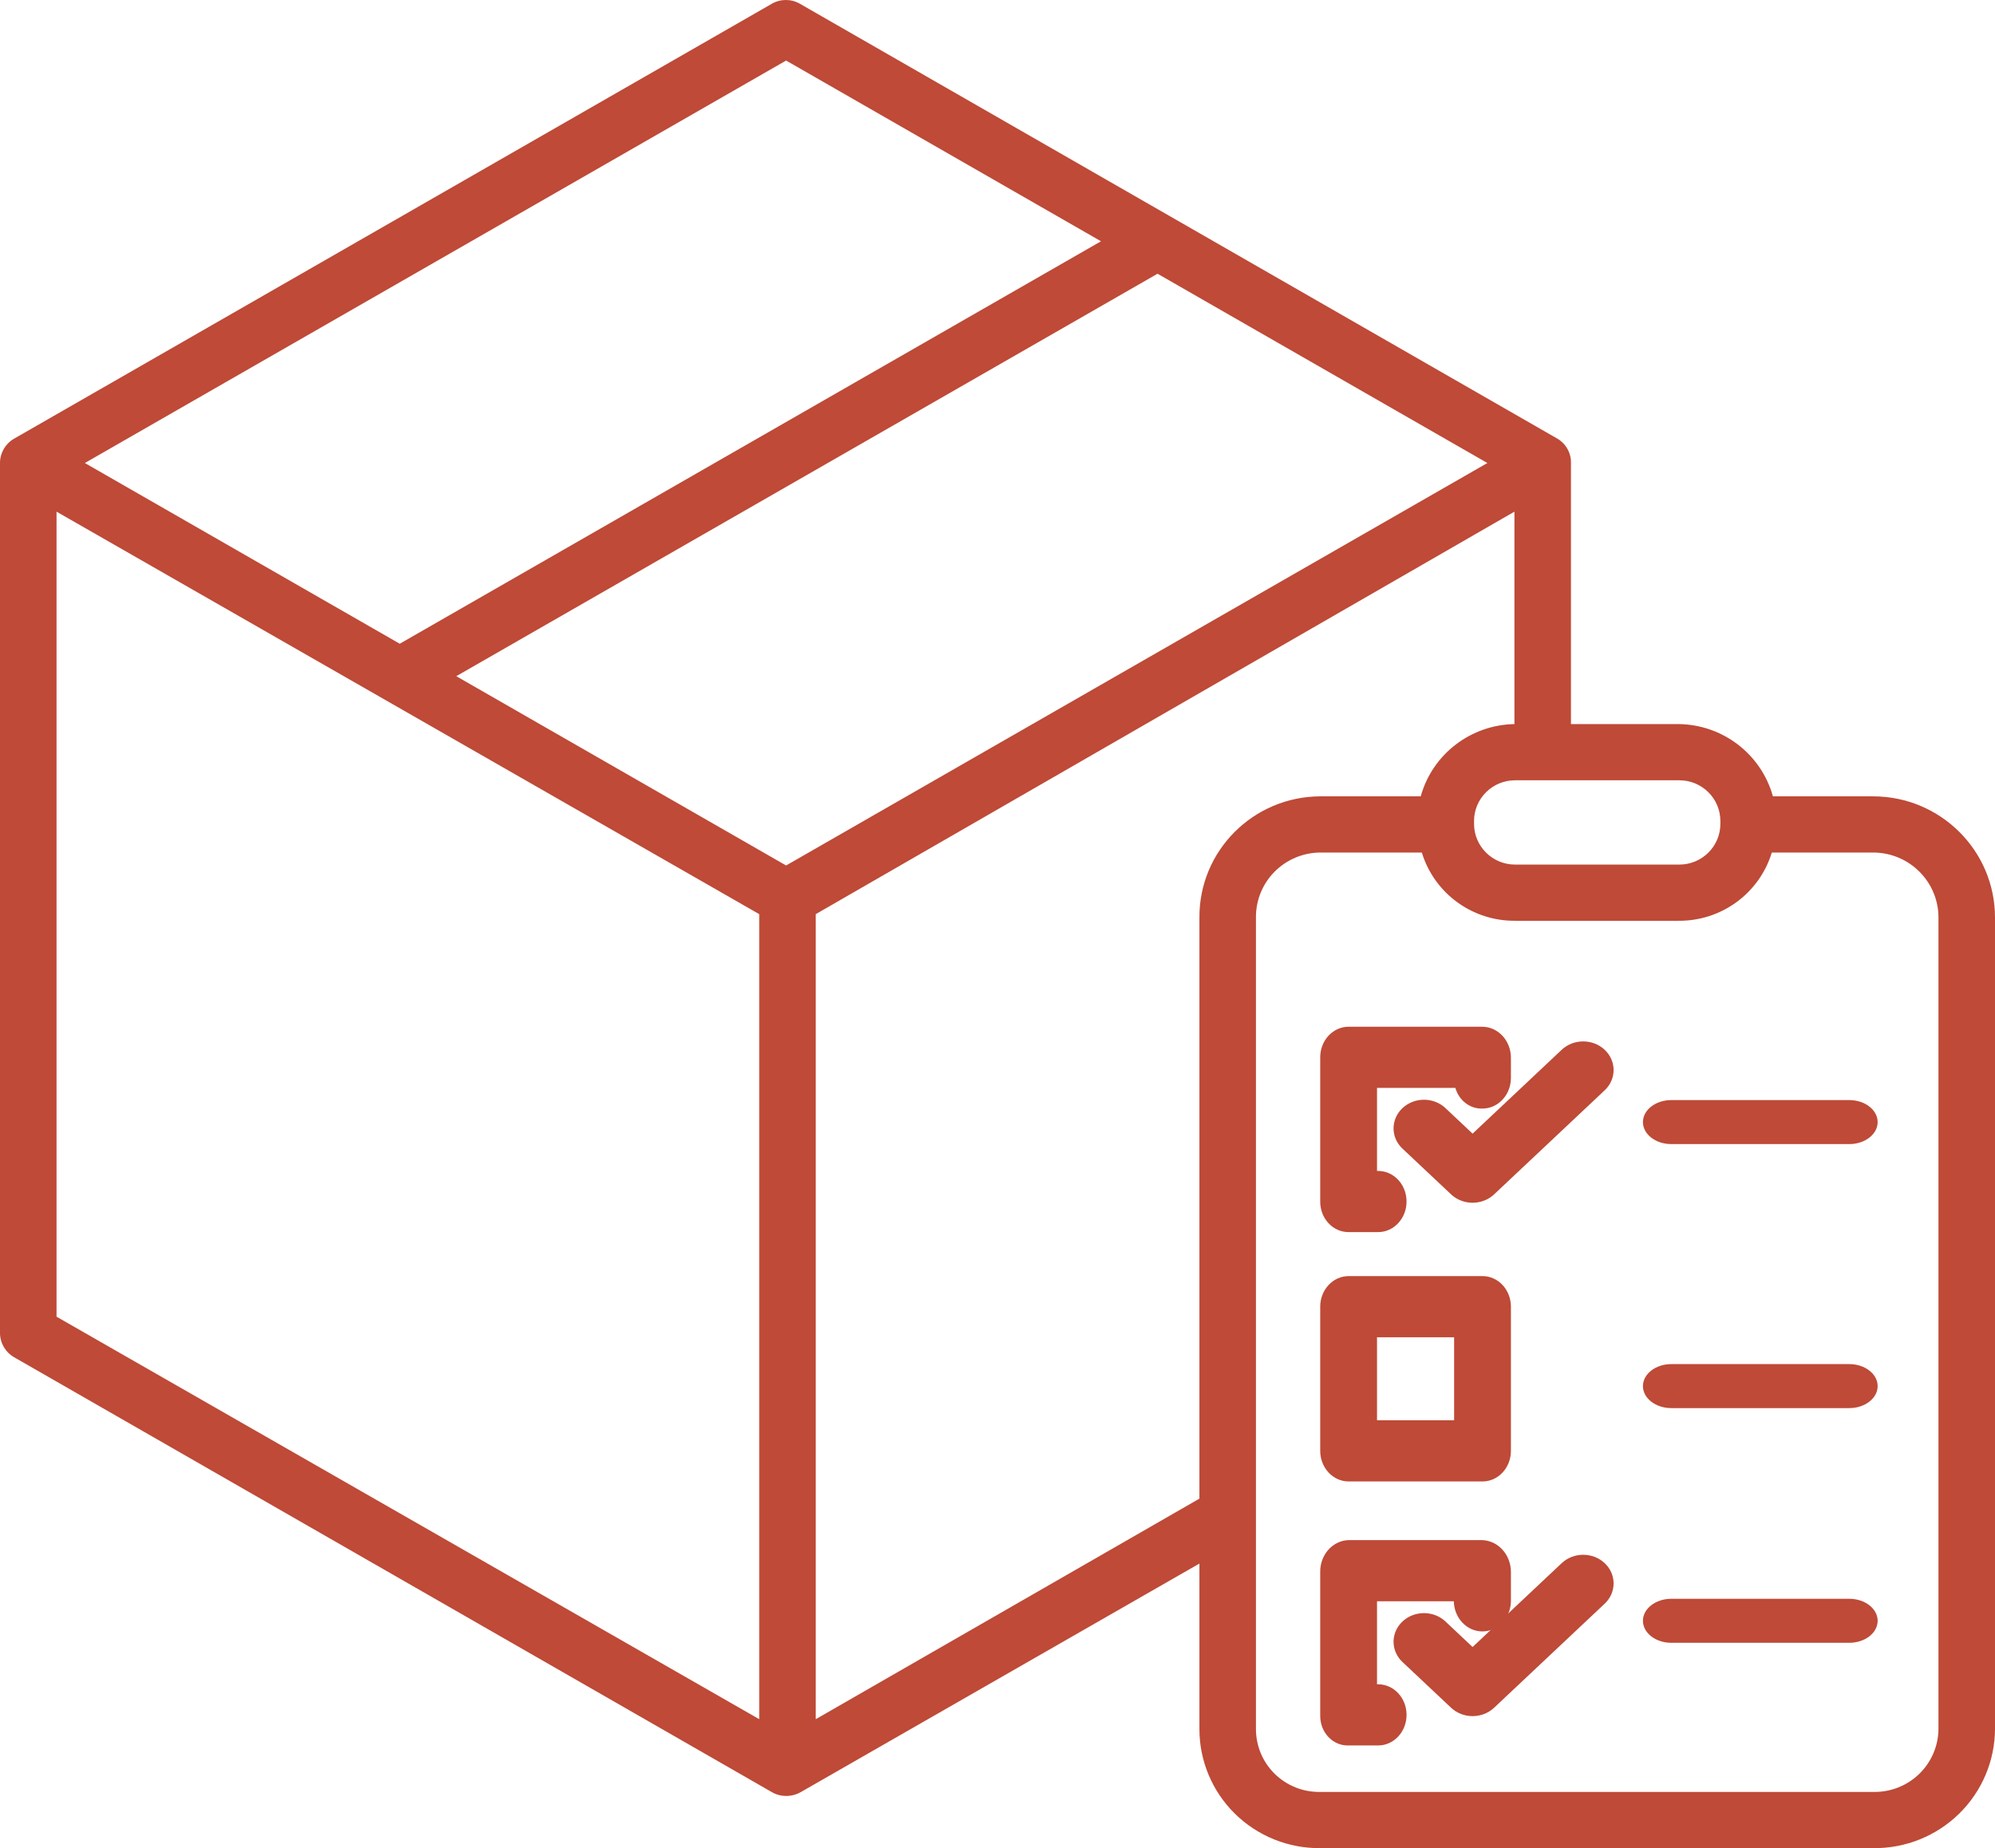 <?xml version="1.0" encoding="UTF-8"?>
<svg width="136px" height="126px" viewBox="0 0 136 126" version="1.1" xmlns="http://www.w3.org/2000/svg" xmlns:xlink="http://www.w3.org/1999/xlink">
    <!-- Generator: Sketch 55.2 (78181) - https://sketchapp.com -->
    <title>box</title>
    <desc>Created with Sketch.</desc>
    <g id="Agencia-Curitiba" stroke="none" stroke-width="1" fill="none" fill-rule="evenodd">
        <g id="PROGRAMAS/Cidade-das-Startups" transform="translate(-674, -3045)" fill="#BE4A37" fill-rule="nonzero">
            <g id="Group-7" transform="translate(0, 2830)">
                <g id="box" transform="translate(674, 215)">
                    <path d="M127.718,54.292 L120.86,54.292 C120.058,51.403 117.427,49.393 114.413,49.365 L107.093,49.365 L107.093,31.568 C107.11,30.891 106.758,30.256 106.172,29.909 L54.531,0.257 C53.939,-0.086 53.207,-0.086 52.615,0.257 L0.958,29.909 C0.363,30.252 -0.002,30.885 9.78779724e-06,31.568 L9.78779724e-06,90.874 C9.78779724e-06,91.558 0.367,92.191 0.964,92.533 L52.625,122.185 C52.918,122.354 53.251,122.442 53.589,122.442 C53.936,122.442 54.277,122.354 54.58,122.185 L81.765,106.597 L81.765,117.866 C81.76,120.033 82.626,122.112 84.172,123.64 C85.718,125.168 87.814,126.018 89.994,126 L127.718,126 C129.903,126.02 132.006,125.172 133.561,123.645 C135.116,122.119 135.994,120.038 136,117.866 L136,62.552 C135.997,58.002 132.295,54.309 127.718,54.292 Z M114.482,53.197 C116.027,53.197 117.279,54.442 117.279,55.978 L117.279,56.163 C117.279,57.699 116.027,58.944 114.482,58.944 L103.283,58.944 C101.738,58.944 100.486,57.699 100.486,56.163 L100.486,55.978 C100.486,54.442 101.738,53.197 103.283,53.197 L114.482,53.197 Z M53.589,4.128 L75.055,16.449 L27.251,43.888 L5.785,31.567 L53.589,4.128 Z M51.757,117.208 L3.854,89.767 L3.854,34.883 L51.757,62.323 L51.757,117.208 Z M53.589,59.005 L31.105,46.1 L78.91,18.662 L101.394,31.567 L53.589,59.005 Z M81.765,62.552 L81.765,102.172 L55.611,117.208 L55.611,62.323 L103.239,34.883 L103.239,49.365 L103.299,49.365 C100.285,49.393 97.654,51.403 96.852,54.292 L89.994,54.292 C85.427,54.314 81.743,58.012 81.765,62.552 Z M132.146,117.866 C132.14,119.022 131.669,120.129 130.837,120.937 C130.005,121.746 128.881,122.189 127.718,122.168 L89.994,122.168 C88.836,122.187 87.72,121.742 86.896,120.932 C86.073,120.122 85.613,119.017 85.619,117.866 L85.619,62.552 C85.608,61.388 86.062,60.267 86.883,59.436 C87.704,58.605 88.823,58.133 89.994,58.123 L96.927,58.123 C97.776,60.909 100.371,62.804 103.299,62.776 L114.413,62.776 C117.341,62.804 119.936,60.909 120.785,58.123 L127.718,58.123 C130.167,58.139 132.145,60.117 132.146,62.552 L132.146,117.866 Z" id="Shape"></path>
                    <path d="M91.922,84 L93.949,84 C95.018,84 95.885,83.066 95.885,81.915 C95.885,80.763 95.018,79.83 93.949,79.83 L93.872,79.83 L93.872,74.17 L99.213,74.17 C99.462,75.032 100.216,75.608 101.053,75.578 C102.124,75.581 102.995,74.651 103,73.498 L103,72.095 C102.991,70.937 102.118,70.003 101.043,70 L91.922,70 C91.409,70.003 90.918,70.225 90.558,70.618 C90.197,71.011 89.997,71.542 90,72.095 L90,81.917 C89.997,82.468 90.198,82.998 90.559,83.389 C90.92,83.78 91.41,84 91.922,84 Z" id="Path"></path>
                    <path d="M91.936,101 L101.064,101 C102.133,101 103,100.066 103,98.915 L103,89.085 C103,87.934 102.133,87 101.064,87 L91.936,87 C90.867,87 90,87.934 90,89.085 L90,98.915 C90,100.066 90.867,101 91.936,101 Z M93.872,91.17 L99.128,91.17 L99.128,96.83 L93.872,96.83 L93.872,91.17 Z" id="Shape"></path>
                    <path d="M93.949,114.829 L93.872,114.829 L93.872,109.17 L99.108,109.17 C99.129,110.31 99.993,111.224 101.052,111.225 C102.111,111.226 102.977,110.315 103,109.174 L103,107.165 C102.996,105.993 102.13,105.036 101.043,105 L91.922,105 C90.841,105.039 89.988,106.001 90,107.165 L90,116.987 C90,117.531 90.204,118.052 90.566,118.431 C90.928,118.81 91.417,119.015 91.922,118.999 L93.949,118.999 C95.018,118.999 95.885,118.066 95.885,116.914 C95.885,115.763 95.018,114.829 93.949,114.829 L93.949,114.829 Z" id="Path"></path>
                    <path d="M106.459,71.573 L100.387,77.288 L98.54,75.549 C98.016,75.056 97.253,74.864 96.537,75.044 C95.821,75.225 95.262,75.751 95.071,76.424 C94.879,77.098 95.084,77.816 95.607,78.309 L98.921,81.428 C99.31,81.794 99.837,82 100.387,82 C100.937,82 101.465,81.794 101.854,81.428 L109.393,74.332 C110.202,73.57 110.202,72.334 109.393,71.572 C108.583,70.809 107.27,70.809 106.46,71.572 L106.459,71.573 Z" id="Path"></path>
                    <path d="M106.459,106.573 L100.387,112.288 L98.54,110.549 C98.016,110.056 97.253,109.864 96.537,110.044 C95.821,110.225 95.262,110.751 95.071,111.424 C94.879,112.098 95.084,112.816 95.607,113.309 L98.921,116.428 C99.31,116.794 99.837,117 100.387,117 C100.937,117 101.465,116.794 101.854,116.428 L109.393,109.332 C110.202,108.57 110.202,107.334 109.393,106.572 C108.583,105.809 107.27,105.809 106.46,106.572 L106.459,106.573 Z" id="Path"></path>
                    <path d="M126.068,75 L113.932,75 C112.865,75 112,75.672 112,76.5 C112,77.328 112.865,78 113.932,78 L126.068,78 C127.135,78 128,77.328 128,76.5 C128,75.672 127.135,75 126.068,75 L126.068,75 Z" id="Path"></path>
                    <path d="M126.068,93 L113.932,93 C112.865,93 112,93.672 112,94.5 C112,95.328 112.865,96 113.932,96 L126.068,96 C127.135,96 128,95.328 128,94.5 C128,93.672 127.135,93 126.068,93 L126.068,93 Z" id="Path"></path>
                    <path d="M126.068,109 L113.932,109 C112.865,109 112,109.672 112,110.5 C112,111.328 112.865,112 113.932,112 L126.068,112 C127.135,112 128,111.328 128,110.5 C128,109.672 127.135,109 126.068,109 L126.068,109 Z" id="Path"></path>
                </g>
            </g>
        </g>
    </g>
</svg>